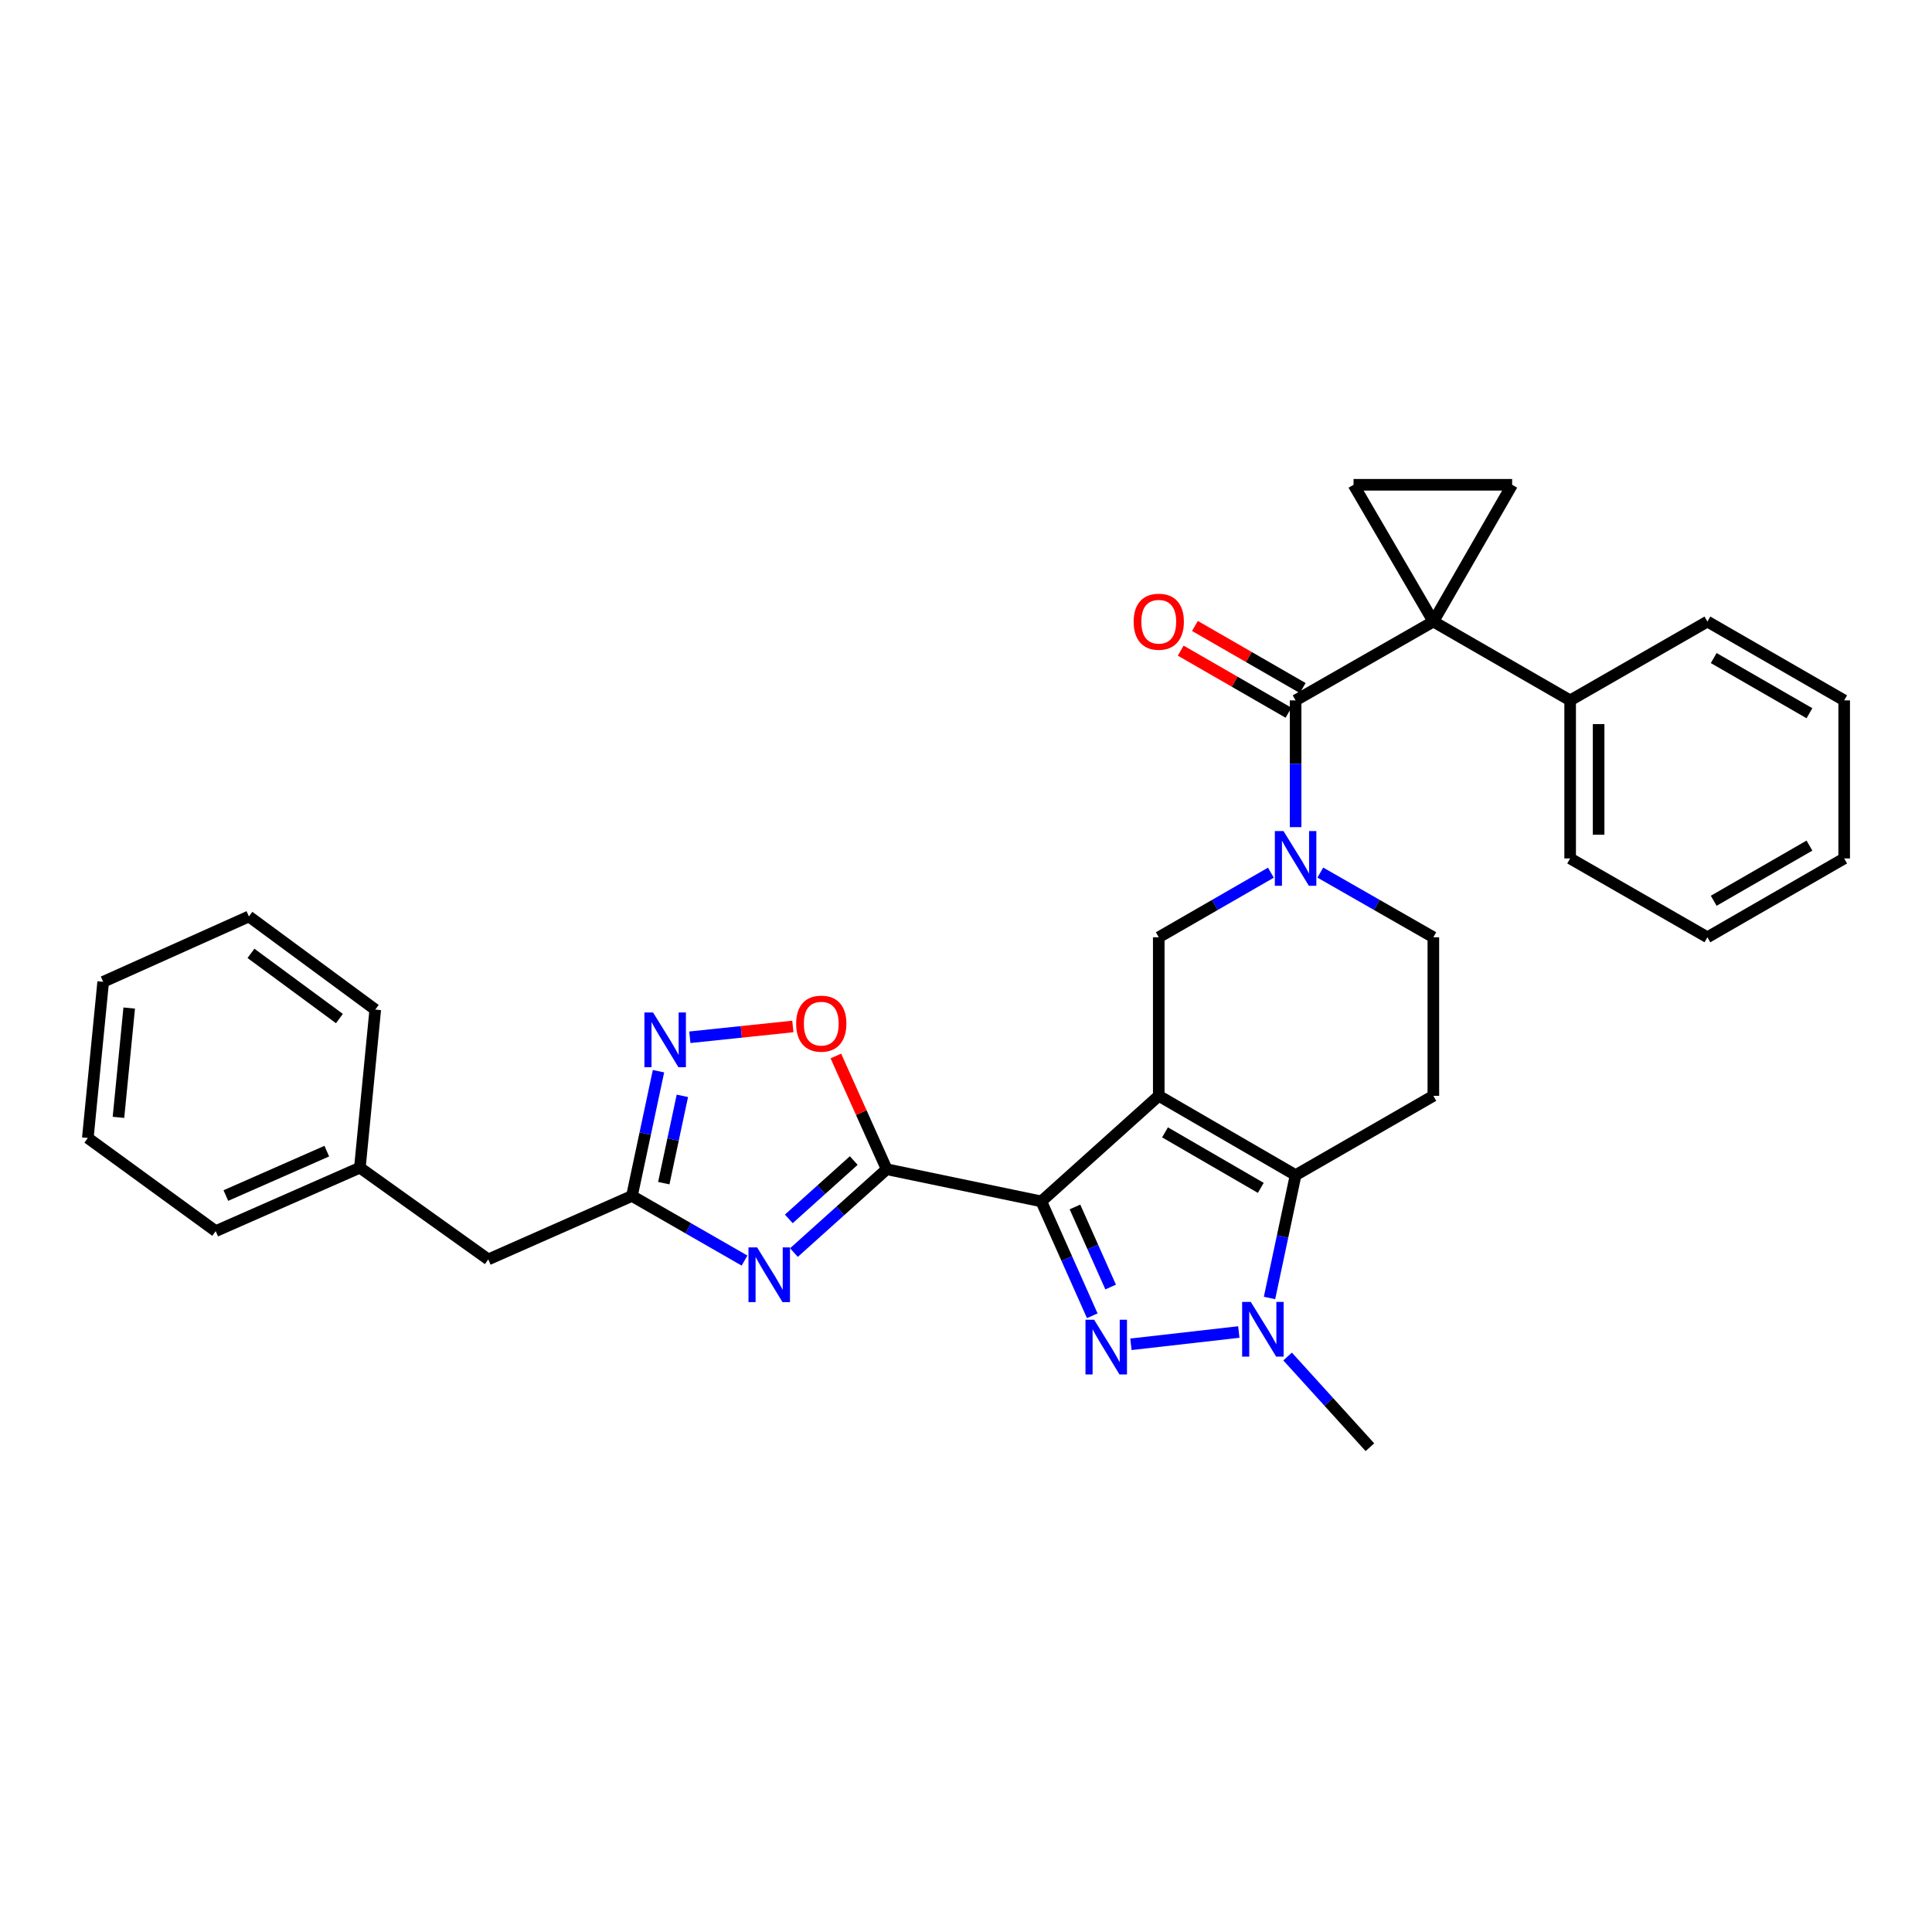 <?xml version='1.0' encoding='iso-8859-1'?>
<svg version='1.1' baseProfile='full'
              xmlns='http://www.w3.org/2000/svg'
                      xmlns:rdkit='http://www.rdkit.org/xml'
                      xmlns:xlink='http://www.w3.org/1999/xlink'
                  xml:space='preserve'
width='1000px' height='1000px' viewBox='0 0 1000 1000'>
<!-- END OF HEADER -->
<rect style='opacity:1.0;fill:#FFFFFF;stroke:none' width='1000' height='1000' x='0' y='0'> </rect>
<path class='bond-0' d='M 599.774,567.199 L 538.98,621.836' style='fill:none;fill-rule:evenodd;stroke:#000000;stroke-width:6px;stroke-linecap:butt;stroke-linejoin:miter;stroke-opacity:1' />
<path class='bond-4' d='M 599.774,567.199 L 670.601,608.25' style='fill:none;fill-rule:evenodd;stroke:#000000;stroke-width:6px;stroke-linecap:butt;stroke-linejoin:miter;stroke-opacity:1' />
<path class='bond-4' d='M 603.007,586.109 L 652.585,614.845' style='fill:none;fill-rule:evenodd;stroke:#000000;stroke-width:6px;stroke-linecap:butt;stroke-linejoin:miter;stroke-opacity:1' />
<path class='bond-9' d='M 599.774,567.199 L 599.774,485.129' style='fill:none;fill-rule:evenodd;stroke:#000000;stroke-width:6px;stroke-linecap:butt;stroke-linejoin:miter;stroke-opacity:1' />
<path class='bond-1' d='M 538.98,621.836 L 552.169,651.438' style='fill:none;fill-rule:evenodd;stroke:#000000;stroke-width:6px;stroke-linecap:butt;stroke-linejoin:miter;stroke-opacity:1' />
<path class='bond-1' d='M 552.169,651.438 L 565.358,681.04' style='fill:none;fill-rule:evenodd;stroke:#0000FF;stroke-width:6px;stroke-linecap:butt;stroke-linejoin:miter;stroke-opacity:1' />
<path class='bond-1' d='M 556.4,624.717 L 565.633,645.439' style='fill:none;fill-rule:evenodd;stroke:#000000;stroke-width:6px;stroke-linecap:butt;stroke-linejoin:miter;stroke-opacity:1' />
<path class='bond-1' d='M 565.633,645.439 L 574.866,666.16' style='fill:none;fill-rule:evenodd;stroke:#0000FF;stroke-width:6px;stroke-linecap:butt;stroke-linejoin:miter;stroke-opacity:1' />
<path class='bond-2' d='M 538.98,621.836 L 458.949,605.187' style='fill:none;fill-rule:evenodd;stroke:#000000;stroke-width:6px;stroke-linecap:butt;stroke-linejoin:miter;stroke-opacity:1' />
<path class='bond-32' d='M 585.367,695.808 L 641.208,689.446' style='fill:none;fill-rule:evenodd;stroke:#0000FF;stroke-width:6px;stroke-linecap:butt;stroke-linejoin:miter;stroke-opacity:1' />
<path class='bond-5' d='M 458.949,605.187 L 434.943,626.758' style='fill:none;fill-rule:evenodd;stroke:#000000;stroke-width:6px;stroke-linecap:butt;stroke-linejoin:miter;stroke-opacity:1' />
<path class='bond-5' d='M 434.943,626.758 L 410.937,648.329' style='fill:none;fill-rule:evenodd;stroke:#0000FF;stroke-width:6px;stroke-linecap:butt;stroke-linejoin:miter;stroke-opacity:1' />
<path class='bond-5' d='M 441.895,600.695 L 425.091,615.794' style='fill:none;fill-rule:evenodd;stroke:#000000;stroke-width:6px;stroke-linecap:butt;stroke-linejoin:miter;stroke-opacity:1' />
<path class='bond-5' d='M 425.091,615.794 L 408.287,630.894' style='fill:none;fill-rule:evenodd;stroke:#0000FF;stroke-width:6px;stroke-linecap:butt;stroke-linejoin:miter;stroke-opacity:1' />
<path class='bond-12' d='M 458.949,605.187 L 445.795,575.887' style='fill:none;fill-rule:evenodd;stroke:#000000;stroke-width:6px;stroke-linecap:butt;stroke-linejoin:miter;stroke-opacity:1' />
<path class='bond-12' d='M 445.795,575.887 L 432.641,546.586' style='fill:none;fill-rule:evenodd;stroke:#FF0000;stroke-width:6px;stroke-linecap:butt;stroke-linejoin:miter;stroke-opacity:1' />
<path class='bond-3' d='M 741.902,321.718 L 670.601,362.515' style='fill:none;fill-rule:evenodd;stroke:#000000;stroke-width:6px;stroke-linecap:butt;stroke-linejoin:miter;stroke-opacity:1' />
<path class='bond-13' d='M 741.902,321.718 L 782.675,250.924' style='fill:none;fill-rule:evenodd;stroke:#000000;stroke-width:6px;stroke-linecap:butt;stroke-linejoin:miter;stroke-opacity:1' />
<path class='bond-14' d='M 741.902,321.718 L 700.597,250.924' style='fill:none;fill-rule:evenodd;stroke:#000000;stroke-width:6px;stroke-linecap:butt;stroke-linejoin:miter;stroke-opacity:1' />
<path class='bond-17' d='M 741.902,321.718 L 812.704,362.515' style='fill:none;fill-rule:evenodd;stroke:#000000;stroke-width:6px;stroke-linecap:butt;stroke-linejoin:miter;stroke-opacity:1' />
<path class='bond-6' d='M 670.601,608.25 L 663.853,640.039' style='fill:none;fill-rule:evenodd;stroke:#000000;stroke-width:6px;stroke-linecap:butt;stroke-linejoin:miter;stroke-opacity:1' />
<path class='bond-6' d='M 663.853,640.039 L 657.105,671.828' style='fill:none;fill-rule:evenodd;stroke:#0000FF;stroke-width:6px;stroke-linecap:butt;stroke-linejoin:miter;stroke-opacity:1' />
<path class='bond-15' d='M 670.601,608.25 L 741.902,567.199' style='fill:none;fill-rule:evenodd;stroke:#000000;stroke-width:6px;stroke-linecap:butt;stroke-linejoin:miter;stroke-opacity:1' />
<path class='bond-10' d='M 385.365,652.473 L 356.232,635.746' style='fill:none;fill-rule:evenodd;stroke:#0000FF;stroke-width:6px;stroke-linecap:butt;stroke-linejoin:miter;stroke-opacity:1' />
<path class='bond-10' d='M 356.232,635.746 L 327.098,619.019' style='fill:none;fill-rule:evenodd;stroke:#000000;stroke-width:6px;stroke-linecap:butt;stroke-linejoin:miter;stroke-opacity:1' />
<path class='bond-20' d='M 666.467,702.134 L 687.766,725.605' style='fill:none;fill-rule:evenodd;stroke:#0000FF;stroke-width:6px;stroke-linecap:butt;stroke-linejoin:miter;stroke-opacity:1' />
<path class='bond-20' d='M 687.766,725.605 L 709.065,749.076' style='fill:none;fill-rule:evenodd;stroke:#000000;stroke-width:6px;stroke-linecap:butt;stroke-linejoin:miter;stroke-opacity:1' />
<path class='bond-7' d='M 670.601,362.515 L 670.601,395.321' style='fill:none;fill-rule:evenodd;stroke:#000000;stroke-width:6px;stroke-linecap:butt;stroke-linejoin:miter;stroke-opacity:1' />
<path class='bond-7' d='M 670.601,395.321 L 670.601,428.126' style='fill:none;fill-rule:evenodd;stroke:#0000FF;stroke-width:6px;stroke-linecap:butt;stroke-linejoin:miter;stroke-opacity:1' />
<path class='bond-18' d='M 674.28,356.129 L 646.388,340.063' style='fill:none;fill-rule:evenodd;stroke:#000000;stroke-width:6px;stroke-linecap:butt;stroke-linejoin:miter;stroke-opacity:1' />
<path class='bond-18' d='M 646.388,340.063 L 618.497,323.997' style='fill:none;fill-rule:evenodd;stroke:#FF0000;stroke-width:6px;stroke-linecap:butt;stroke-linejoin:miter;stroke-opacity:1' />
<path class='bond-18' d='M 666.922,368.902 L 639.031,352.836' style='fill:none;fill-rule:evenodd;stroke:#000000;stroke-width:6px;stroke-linecap:butt;stroke-linejoin:miter;stroke-opacity:1' />
<path class='bond-18' d='M 639.031,352.836 L 611.139,336.769' style='fill:none;fill-rule:evenodd;stroke:#FF0000;stroke-width:6px;stroke-linecap:butt;stroke-linejoin:miter;stroke-opacity:1' />
<path class='bond-8' d='M 657.818,451.695 L 628.796,468.412' style='fill:none;fill-rule:evenodd;stroke:#0000FF;stroke-width:6px;stroke-linecap:butt;stroke-linejoin:miter;stroke-opacity:1' />
<path class='bond-8' d='M 628.796,468.412 L 599.774,485.129' style='fill:none;fill-rule:evenodd;stroke:#000000;stroke-width:6px;stroke-linecap:butt;stroke-linejoin:miter;stroke-opacity:1' />
<path class='bond-16' d='M 683.395,451.652 L 712.648,468.39' style='fill:none;fill-rule:evenodd;stroke:#0000FF;stroke-width:6px;stroke-linecap:butt;stroke-linejoin:miter;stroke-opacity:1' />
<path class='bond-16' d='M 712.648,468.39 L 741.902,485.129' style='fill:none;fill-rule:evenodd;stroke:#000000;stroke-width:6px;stroke-linecap:butt;stroke-linejoin:miter;stroke-opacity:1' />
<path class='bond-19' d='M 327.098,619.019 L 252.726,651.865' style='fill:none;fill-rule:evenodd;stroke:#000000;stroke-width:6px;stroke-linecap:butt;stroke-linejoin:miter;stroke-opacity:1' />
<path class='bond-34' d='M 327.098,619.019 L 333.966,586.735' style='fill:none;fill-rule:evenodd;stroke:#000000;stroke-width:6px;stroke-linecap:butt;stroke-linejoin:miter;stroke-opacity:1' />
<path class='bond-34' d='M 333.966,586.735 L 340.835,554.451' style='fill:none;fill-rule:evenodd;stroke:#0000FF;stroke-width:6px;stroke-linecap:butt;stroke-linejoin:miter;stroke-opacity:1' />
<path class='bond-34' d='M 343.576,612.401 L 348.384,589.802' style='fill:none;fill-rule:evenodd;stroke:#000000;stroke-width:6px;stroke-linecap:butt;stroke-linejoin:miter;stroke-opacity:1' />
<path class='bond-34' d='M 348.384,589.802 L 353.192,567.204' style='fill:none;fill-rule:evenodd;stroke:#0000FF;stroke-width:6px;stroke-linecap:butt;stroke-linejoin:miter;stroke-opacity:1' />
<path class='bond-11' d='M 357.058,536.888 L 383.717,534.094' style='fill:none;fill-rule:evenodd;stroke:#0000FF;stroke-width:6px;stroke-linecap:butt;stroke-linejoin:miter;stroke-opacity:1' />
<path class='bond-11' d='M 383.717,534.094 L 410.377,531.3' style='fill:none;fill-rule:evenodd;stroke:#FF0000;stroke-width:6px;stroke-linecap:butt;stroke-linejoin:miter;stroke-opacity:1' />
<path class='bond-35' d='M 782.675,250.924 L 700.597,250.924' style='fill:none;fill-rule:evenodd;stroke:#000000;stroke-width:6px;stroke-linecap:butt;stroke-linejoin:miter;stroke-opacity:1' />
<path class='bond-33' d='M 741.902,567.199 L 741.902,485.129' style='fill:none;fill-rule:evenodd;stroke:#000000;stroke-width:6px;stroke-linecap:butt;stroke-linejoin:miter;stroke-opacity:1' />
<path class='bond-22' d='M 812.704,362.515 L 812.704,444.331' style='fill:none;fill-rule:evenodd;stroke:#000000;stroke-width:6px;stroke-linecap:butt;stroke-linejoin:miter;stroke-opacity:1' />
<path class='bond-22' d='M 827.444,374.788 L 827.444,432.059' style='fill:none;fill-rule:evenodd;stroke:#000000;stroke-width:6px;stroke-linecap:butt;stroke-linejoin:miter;stroke-opacity:1' />
<path class='bond-23' d='M 812.704,362.515 L 883.752,321.718' style='fill:none;fill-rule:evenodd;stroke:#000000;stroke-width:6px;stroke-linecap:butt;stroke-linejoin:miter;stroke-opacity:1' />
<path class='bond-21' d='M 252.726,651.865 L 186.272,604.393' style='fill:none;fill-rule:evenodd;stroke:#000000;stroke-width:6px;stroke-linecap:butt;stroke-linejoin:miter;stroke-opacity:1' />
<path class='bond-24' d='M 186.272,604.393 L 111.646,637.231' style='fill:none;fill-rule:evenodd;stroke:#000000;stroke-width:6px;stroke-linecap:butt;stroke-linejoin:miter;stroke-opacity:1' />
<path class='bond-24' d='M 169.141,595.827 L 116.903,618.813' style='fill:none;fill-rule:evenodd;stroke:#000000;stroke-width:6px;stroke-linecap:butt;stroke-linejoin:miter;stroke-opacity:1' />
<path class='bond-25' d='M 186.272,604.393 L 194.232,522.569' style='fill:none;fill-rule:evenodd;stroke:#000000;stroke-width:6px;stroke-linecap:butt;stroke-linejoin:miter;stroke-opacity:1' />
<path class='bond-26' d='M 812.704,444.331 L 883.752,485.129' style='fill:none;fill-rule:evenodd;stroke:#000000;stroke-width:6px;stroke-linecap:butt;stroke-linejoin:miter;stroke-opacity:1' />
<path class='bond-27' d='M 883.752,321.718 L 954.545,362.515' style='fill:none;fill-rule:evenodd;stroke:#000000;stroke-width:6px;stroke-linecap:butt;stroke-linejoin:miter;stroke-opacity:1' />
<path class='bond-27' d='M 887.011,340.609 L 936.567,369.167' style='fill:none;fill-rule:evenodd;stroke:#000000;stroke-width:6px;stroke-linecap:butt;stroke-linejoin:miter;stroke-opacity:1' />
<path class='bond-29' d='M 111.646,637.231 L 45.455,589.022' style='fill:none;fill-rule:evenodd;stroke:#000000;stroke-width:6px;stroke-linecap:butt;stroke-linejoin:miter;stroke-opacity:1' />
<path class='bond-28' d='M 194.232,522.569 L 128.835,474.36' style='fill:none;fill-rule:evenodd;stroke:#000000;stroke-width:6px;stroke-linecap:butt;stroke-linejoin:miter;stroke-opacity:1' />
<path class='bond-28' d='M 175.676,527.202 L 129.898,493.456' style='fill:none;fill-rule:evenodd;stroke:#000000;stroke-width:6px;stroke-linecap:butt;stroke-linejoin:miter;stroke-opacity:1' />
<path class='bond-36' d='M 883.752,485.129 L 954.545,444.331' style='fill:none;fill-rule:evenodd;stroke:#000000;stroke-width:6px;stroke-linecap:butt;stroke-linejoin:miter;stroke-opacity:1' />
<path class='bond-36' d='M 887.011,466.238 L 936.567,437.68' style='fill:none;fill-rule:evenodd;stroke:#000000;stroke-width:6px;stroke-linecap:butt;stroke-linejoin:miter;stroke-opacity:1' />
<path class='bond-31' d='M 954.545,362.515 L 954.545,444.331' style='fill:none;fill-rule:evenodd;stroke:#000000;stroke-width:6px;stroke-linecap:butt;stroke-linejoin:miter;stroke-opacity:1' />
<path class='bond-30' d='M 128.835,474.36 L 53.406,508.197' style='fill:none;fill-rule:evenodd;stroke:#000000;stroke-width:6px;stroke-linecap:butt;stroke-linejoin:miter;stroke-opacity:1' />
<path class='bond-37' d='M 45.455,589.022 L 53.406,508.197' style='fill:none;fill-rule:evenodd;stroke:#000000;stroke-width:6px;stroke-linecap:butt;stroke-linejoin:miter;stroke-opacity:1' />
<path class='bond-37' d='M 61.317,578.342 L 66.883,521.764' style='fill:none;fill-rule:evenodd;stroke:#000000;stroke-width:6px;stroke-linecap:butt;stroke-linejoin:miter;stroke-opacity:1' />
<path  class='atom-2' d='M 566.327 683.104
L 575.607 698.104
Q 576.527 699.584, 578.007 702.264
Q 579.487 704.944, 579.567 705.104
L 579.567 683.104
L 583.327 683.104
L 583.327 711.424
L 579.447 711.424
L 569.487 695.024
Q 568.327 693.104, 567.087 690.904
Q 565.887 688.704, 565.527 688.024
L 565.527 711.424
L 561.847 711.424
L 561.847 683.104
L 566.327 683.104
' fill='#0000FF'/>
<path  class='atom-6' d='M 391.894 645.656
L 401.174 660.656
Q 402.094 662.136, 403.574 664.816
Q 405.054 667.496, 405.134 667.656
L 405.134 645.656
L 408.894 645.656
L 408.894 673.976
L 405.014 673.976
L 395.054 657.576
Q 393.894 655.656, 392.654 653.456
Q 391.454 651.256, 391.094 650.576
L 391.094 673.976
L 387.414 673.976
L 387.414 645.656
L 391.894 645.656
' fill='#0000FF'/>
<path  class='atom-7' d='M 647.406 673.867
L 656.686 688.867
Q 657.606 690.347, 659.086 693.027
Q 660.566 695.707, 660.646 695.867
L 660.646 673.867
L 664.406 673.867
L 664.406 702.187
L 660.526 702.187
L 650.566 685.787
Q 649.406 683.867, 648.166 681.667
Q 646.966 679.467, 646.606 678.787
L 646.606 702.187
L 642.926 702.187
L 642.926 673.867
L 647.406 673.867
' fill='#0000FF'/>
<path  class='atom-9' d='M 664.341 430.171
L 673.621 445.171
Q 674.541 446.651, 676.021 449.331
Q 677.501 452.011, 677.581 452.171
L 677.581 430.171
L 681.341 430.171
L 681.341 458.491
L 677.461 458.491
L 667.501 442.091
Q 666.341 440.171, 665.101 437.971
Q 663.901 435.771, 663.541 435.091
L 663.541 458.491
L 659.861 458.491
L 659.861 430.171
L 664.341 430.171
' fill='#0000FF'/>
<path  class='atom-12' d='M 338.027 524.066
L 347.307 539.066
Q 348.227 540.546, 349.707 543.226
Q 351.187 545.906, 351.267 546.066
L 351.267 524.066
L 355.027 524.066
L 355.027 552.386
L 351.147 552.386
L 341.187 535.986
Q 340.027 534.066, 338.787 531.866
Q 337.587 529.666, 337.227 528.986
L 337.227 552.386
L 333.547 552.386
L 333.547 524.066
L 338.027 524.066
' fill='#0000FF'/>
<path  class='atom-13' d='M 412.087 529.839
Q 412.087 523.039, 415.447 519.239
Q 418.807 515.439, 425.087 515.439
Q 431.367 515.439, 434.727 519.239
Q 438.087 523.039, 438.087 529.839
Q 438.087 536.719, 434.687 540.639
Q 431.287 544.519, 425.087 544.519
Q 418.847 544.519, 415.447 540.639
Q 412.087 536.759, 412.087 529.839
M 425.087 541.319
Q 429.407 541.319, 431.727 538.439
Q 434.087 535.519, 434.087 529.839
Q 434.087 524.279, 431.727 521.479
Q 429.407 518.639, 425.087 518.639
Q 420.767 518.639, 418.407 521.439
Q 416.087 524.239, 416.087 529.839
Q 416.087 535.559, 418.407 538.439
Q 420.767 541.319, 425.087 541.319
' fill='#FF0000'/>
<path  class='atom-19' d='M 586.774 321.798
Q 586.774 314.998, 590.134 311.198
Q 593.494 307.398, 599.774 307.398
Q 606.054 307.398, 609.414 311.198
Q 612.774 314.998, 612.774 321.798
Q 612.774 328.678, 609.374 332.598
Q 605.974 336.478, 599.774 336.478
Q 593.534 336.478, 590.134 332.598
Q 586.774 328.718, 586.774 321.798
M 599.774 333.278
Q 604.094 333.278, 606.414 330.398
Q 608.774 327.478, 608.774 321.798
Q 608.774 316.238, 606.414 313.438
Q 604.094 310.598, 599.774 310.598
Q 595.454 310.598, 593.094 313.398
Q 590.774 316.198, 590.774 321.798
Q 590.774 327.518, 593.094 330.398
Q 595.454 333.278, 599.774 333.278
' fill='#FF0000'/>
</svg>

